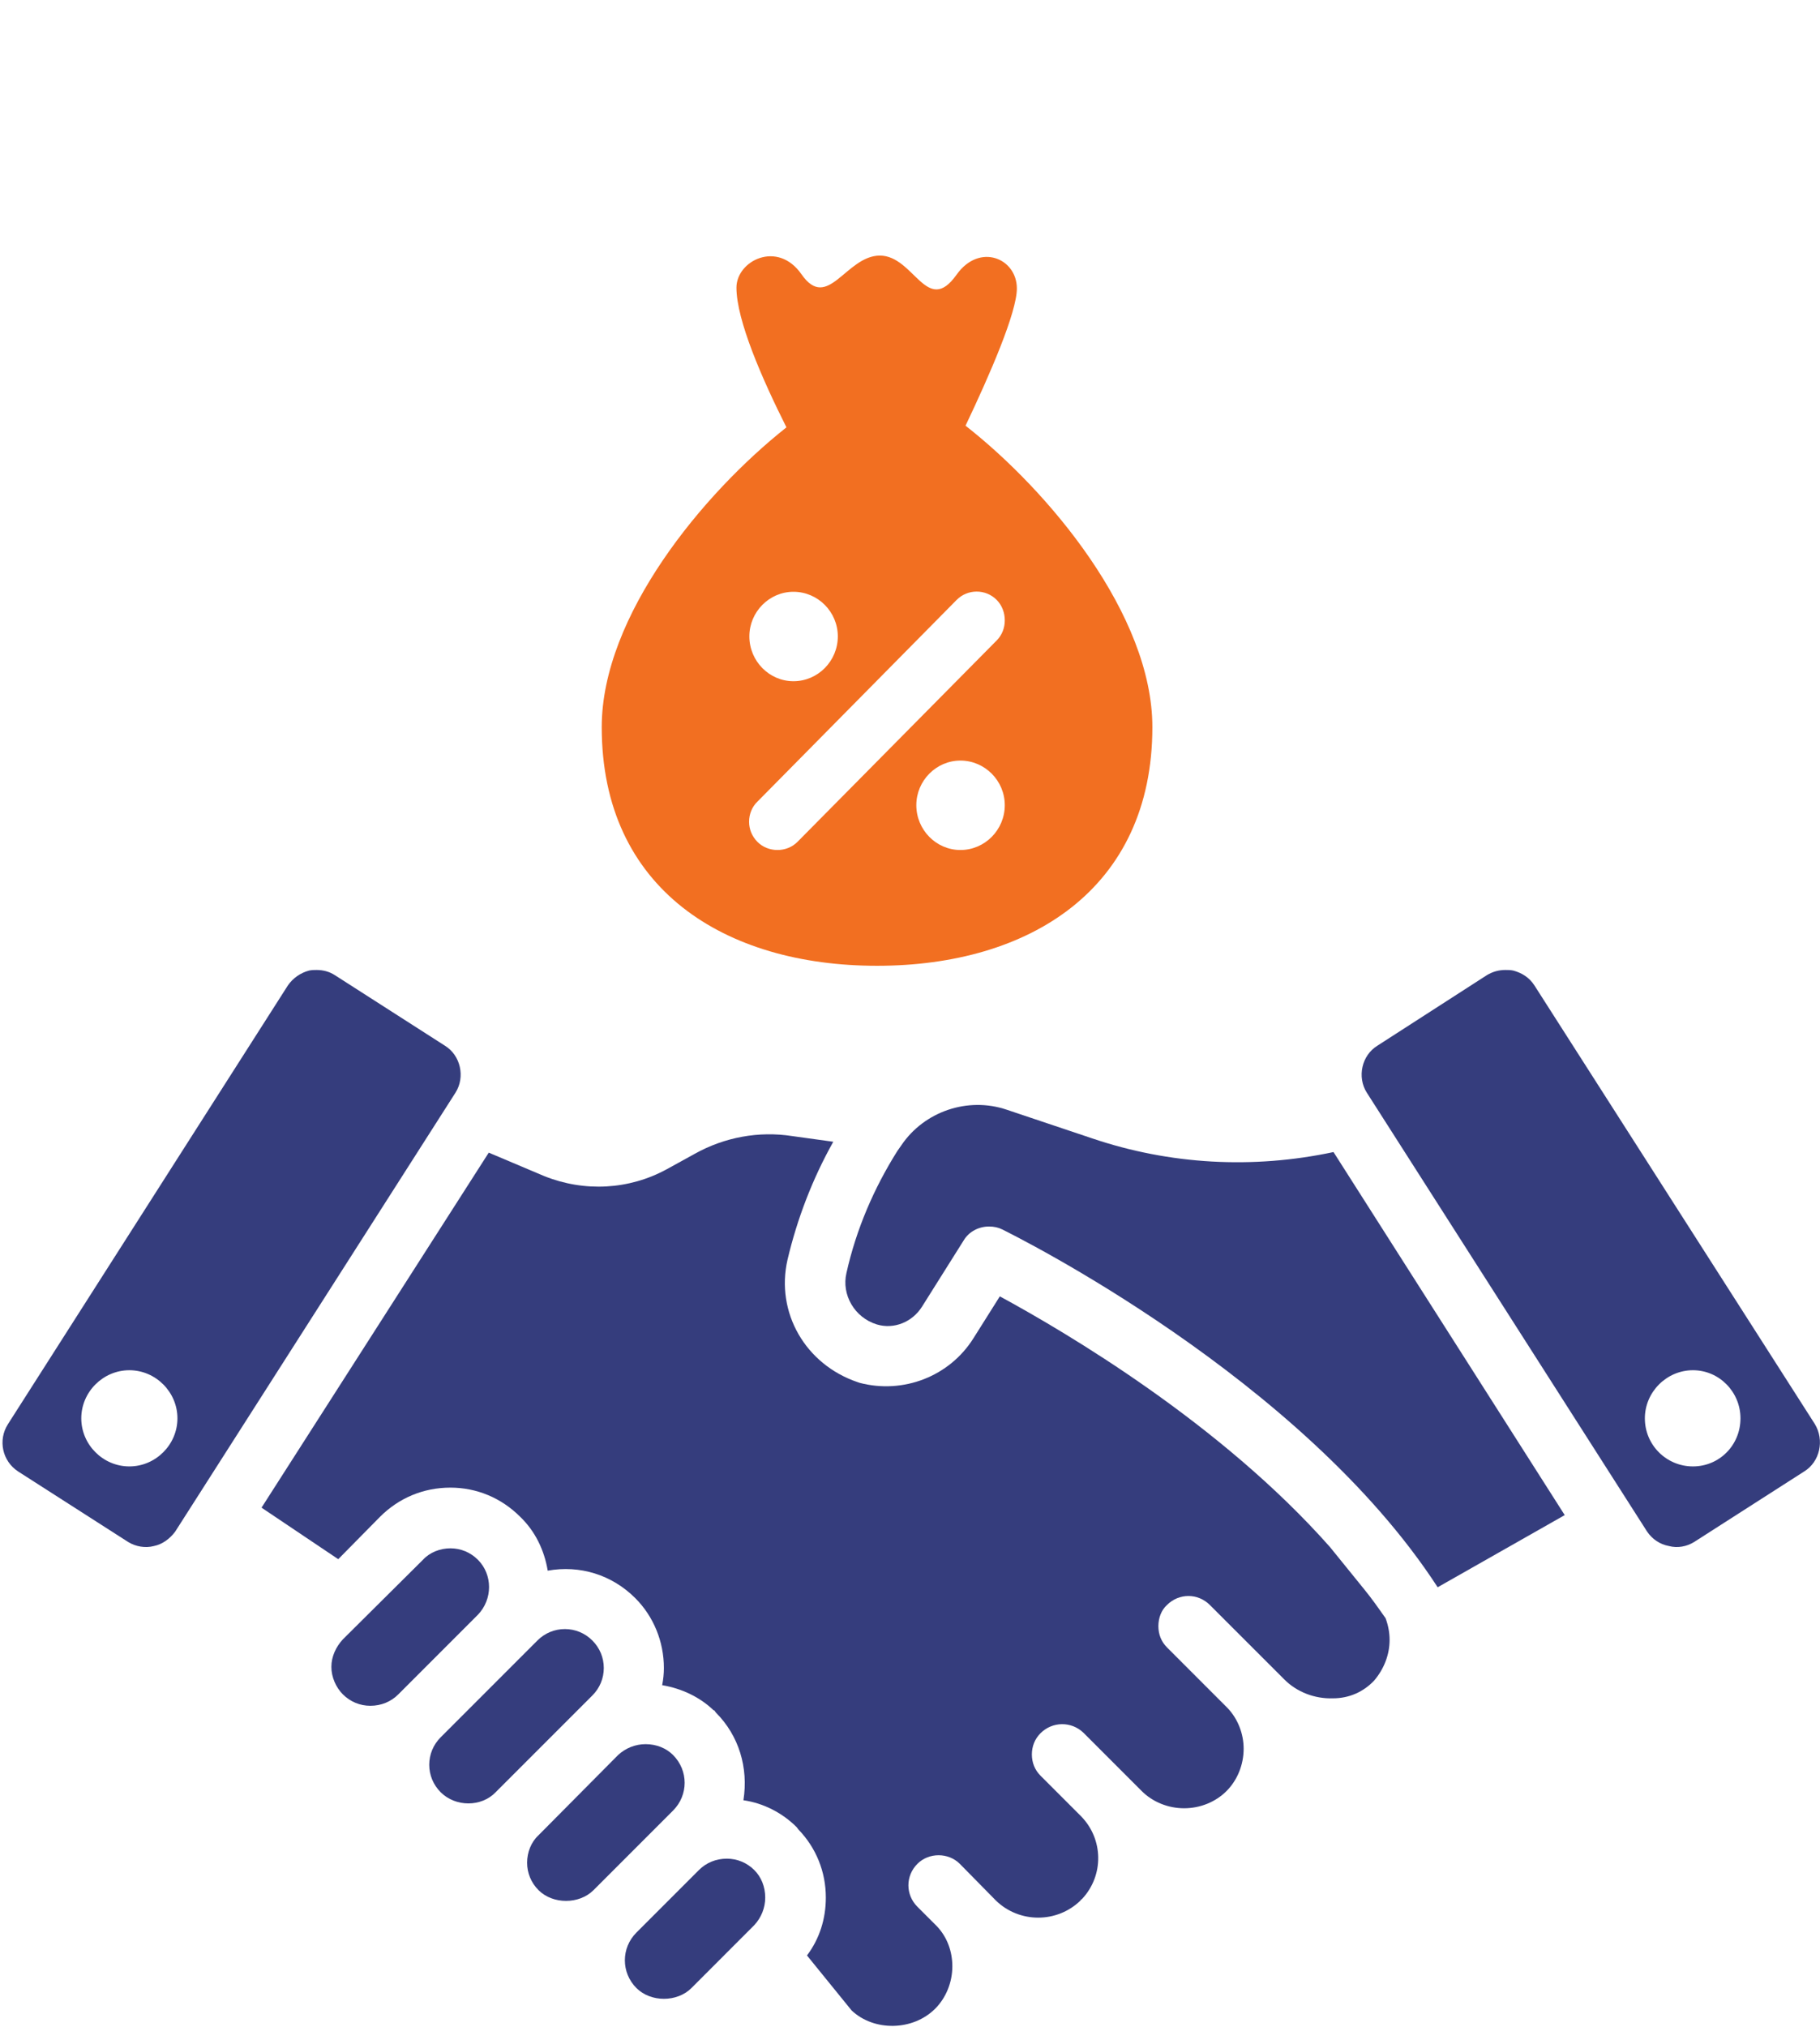 <svg width="53" height="59" viewBox="0 0 53 59" fill="none" xmlns="http://www.w3.org/2000/svg">
<path d="M39.733 46.267L38.733 45.033C35.55 41.433 31.049 38.783 29.116 37.733L28.349 38.95C27.649 40.067 26.299 40.583 25.033 40.25L24.983 40.233C23.45 39.717 22.583 38.2 22.933 36.667C23.216 35.467 23.666 34.3 24.266 33.233L23.066 33.067C22.099 32.917 21.099 33.1 20.233 33.583L19.416 34.033C18.316 34.633 17.016 34.7 15.85 34.233L14.233 33.55L7.616 43.883L9.85 45.383L11.066 44.15C11.616 43.6 12.333 43.3 13.116 43.3C13.883 43.3 14.6 43.6 15.149 44.15C15.583 44.567 15.85 45.117 15.95 45.717C16.883 45.55 17.816 45.833 18.5 46.517C19.033 47.05 19.333 47.783 19.333 48.55C19.333 48.717 19.316 48.883 19.283 49.05C19.866 49.15 20.383 49.4 20.783 49.783H20.799L20.849 49.85C21.516 50.517 21.799 51.45 21.649 52.4C22.233 52.483 22.783 52.767 23.2 53.183L23.25 53.25C23.766 53.783 24.049 54.483 24.049 55.233C24.049 55.85 23.866 56.433 23.5 56.917L24.799 58.517C25.45 59.133 26.583 59.117 27.233 58.467C27.549 58.15 27.733 57.7 27.733 57.233C27.733 56.8 27.583 56.383 27.283 56.067L26.716 55.5C26.366 55.15 26.366 54.6 26.716 54.25C27.049 53.917 27.616 53.917 27.95 54.25L29 55.317C29.683 55.983 30.783 55.983 31.466 55.317C31.466 55.3 31.5 55.283 31.516 55.267C32.15 54.583 32.133 53.533 31.483 52.867L30.299 51.683C30.133 51.517 30.049 51.3 30.049 51.067C30.049 50.833 30.133 50.617 30.299 50.45C30.649 50.1 31.2 50.1 31.549 50.433L33.249 52.133C33.566 52.45 34.016 52.633 34.483 52.633C34.95 52.633 35.4 52.45 35.716 52.133C36.033 51.817 36.216 51.367 36.216 50.9C36.216 50.467 36.05 50.033 35.749 49.717L33.983 47.95C33.816 47.783 33.733 47.567 33.733 47.333C33.733 47.1 33.816 46.867 33.983 46.717C34.333 46.367 34.883 46.367 35.233 46.717L37.4 48.883C37.766 49.25 38.283 49.45 38.816 49.433C39.283 49.433 39.7 49.25 40.016 48.917C40.3 48.583 40.466 48.167 40.466 47.733C40.466 47.522 40.427 47.311 40.349 47.1C40.15 46.817 39.95 46.533 39.733 46.267Z" fill="#353D7D"/>
<path d="M31.8 33.133L29.316 32.3C28.183 31.917 26.916 32.35 26.25 33.333L26.133 33.5C25.45 34.583 24.933 35.783 24.65 37.05C24.5 37.683 24.883 38.35 25.533 38.55C26.033 38.7 26.566 38.483 26.85 38.033L28.066 36.1C28.216 35.85 28.5 35.7 28.8 35.7C28.944 35.7 29.072 35.728 29.183 35.783C29.55 35.967 37.9 40.1 41.866 46.2L45.566 44.1L38.833 33.533C36.483 34.033 34.066 33.9 31.8 33.133Z" fill="#353D7D"/>
<path d="M21.167 54.1C20.851 54.1 20.567 54.217 20.351 54.433L18.534 56.25C18.084 56.7 18.084 57.417 18.534 57.867C18.951 58.283 19.717 58.283 20.134 57.867L21.967 56.033C22.167 55.817 22.284 55.533 22.284 55.233C22.284 54.917 22.167 54.633 21.967 54.433C21.75 54.217 21.467 54.1 21.167 54.1Z" fill="#353D7D"/>
<path d="M19.6 51.083C19.4 50.883 19.116 50.767 18.8 50.767C18.5 50.767 18.216 50.883 18 51.083L15.683 53.417C15.466 53.617 15.35 53.917 15.35 54.217C15.35 54.517 15.466 54.8 15.683 55.017C16.1 55.433 16.866 55.433 17.283 55.017L19.6 52.7C20.05 52.25 20.05 51.533 19.6 51.083Z" fill="#353D7D"/>
<path d="M17.583 48.55C17.583 48.25 17.467 47.967 17.25 47.75C17.033 47.533 16.75 47.417 16.45 47.417C16.15 47.417 15.867 47.533 15.65 47.75L12.833 50.567C12.617 50.783 12.5 51.067 12.5 51.367C12.5 51.667 12.617 51.95 12.833 52.167C13.267 52.6 14.017 52.6 14.433 52.167L17.25 49.35C17.467 49.133 17.583 48.85 17.583 48.55Z" fill="#353D7D"/>
<path d="M13.917 45.4C13.7 45.183 13.417 45.067 13.117 45.067C12.817 45.067 12.517 45.183 12.317 45.4L9.984 47.717C9.784 47.933 9.65 48.217 9.65 48.517C9.65 48.817 9.784 49.117 9.984 49.317C10.2 49.533 10.484 49.65 10.784 49.65C11.1 49.65 11.384 49.533 11.6 49.317L13.917 47C14.35 46.55 14.35 45.833 13.917 45.4Z" fill="#353D7D"/>
<path fill-rule="evenodd" clip-rule="evenodd" d="M13.267 31.8L5.1 44.583C4.95 44.783 4.733 44.95 4.483 45C4.233 45.067 3.95 45.017 3.733 44.883L0.533 42.833C0.067 42.533 -0.067 41.917 0.233 41.45L8.383 28.683C8.533 28.467 8.75 28.317 9 28.25C9.083 28.233 9.15 28.233 9.217 28.233C9.417 28.233 9.595 28.283 9.75 28.383L12.95 30.433C13.417 30.717 13.55 31.35 13.267 31.8ZM5.167 41.283C5.167 40.517 4.533 39.883 3.767 39.883C3 39.883 2.367 40.517 2.367 41.283C2.367 42.05 3 42.683 3.767 42.683C4.533 42.683 5.167 42.05 5.167 41.283Z" fill="#353D7D"/>
<path fill-rule="evenodd" clip-rule="evenodd" d="M52.534 42.833L49.334 44.883C49.117 45.017 48.85 45.067 48.6 45C48.334 44.95 48.117 44.8 47.967 44.583L39.8 31.8C39.517 31.35 39.65 30.717 40.117 30.433L43.3 28.383C43.467 28.283 43.645 28.233 43.834 28.233C43.917 28.233 43.984 28.233 44.067 28.25C44.317 28.317 44.534 28.45 44.684 28.683L52.85 41.45C53.134 41.917 53 42.55 52.534 42.833ZM50.684 41.283C50.684 40.517 50.067 39.883 49.3 39.883C48.534 39.883 47.9 40.517 47.9 41.283C47.9 42.067 48.534 42.683 49.3 42.683C50.067 42.683 50.684 42.067 50.684 41.283Z" fill="#353D7D"/>
<g clip-path="url(#clip0_303_57705)">
<path fill-rule="evenodd" clip-rule="evenodd" d="M33.558 21.165C33.558 25.88 29.972 28.111 25.541 28.111C21.109 28.111 17.523 25.88 17.523 21.165C17.523 17.921 20.483 14.353 22.902 12.439C22.198 11.038 21.446 9.322 21.446 8.372C21.446 7.589 22.644 6.98 23.341 7.985C24.108 9.084 24.633 7.447 25.619 7.439C26.621 7.439 26.989 9.219 27.858 7.993C28.524 7.059 29.612 7.518 29.612 8.396C29.612 9.092 28.829 10.896 28.117 12.391C30.544 14.29 33.558 17.898 33.558 21.165ZM29.26 18.056C29.26 17.834 29.181 17.621 29.025 17.462C28.704 17.138 28.179 17.138 27.858 17.462L22.057 23.333C21.9 23.483 21.814 23.697 21.814 23.918C21.814 24.14 21.9 24.345 22.057 24.504C22.37 24.82 22.91 24.82 23.223 24.504L29.025 18.641C29.181 18.483 29.26 18.277 29.26 18.056ZM29.26 23.436C29.26 22.724 28.68 22.138 27.968 22.138C27.263 22.138 26.684 22.724 26.684 23.436C26.684 24.155 27.263 24.741 27.968 24.741C28.68 24.741 29.26 24.155 29.26 23.436ZM21.822 18.523C21.822 19.242 22.401 19.828 23.106 19.828C23.818 19.828 24.398 19.242 24.398 18.523C24.398 17.811 23.818 17.225 23.106 17.225C22.401 17.225 21.822 17.811 21.822 18.523Z" fill="#F26F21"/>
</g>
<defs>
<clipPath id="clip0_303_57705">
<rect width="16.833" height="25" fill="white" transform="translate(17.5 3.167)"/>
</clipPath>
</defs>
</svg>
